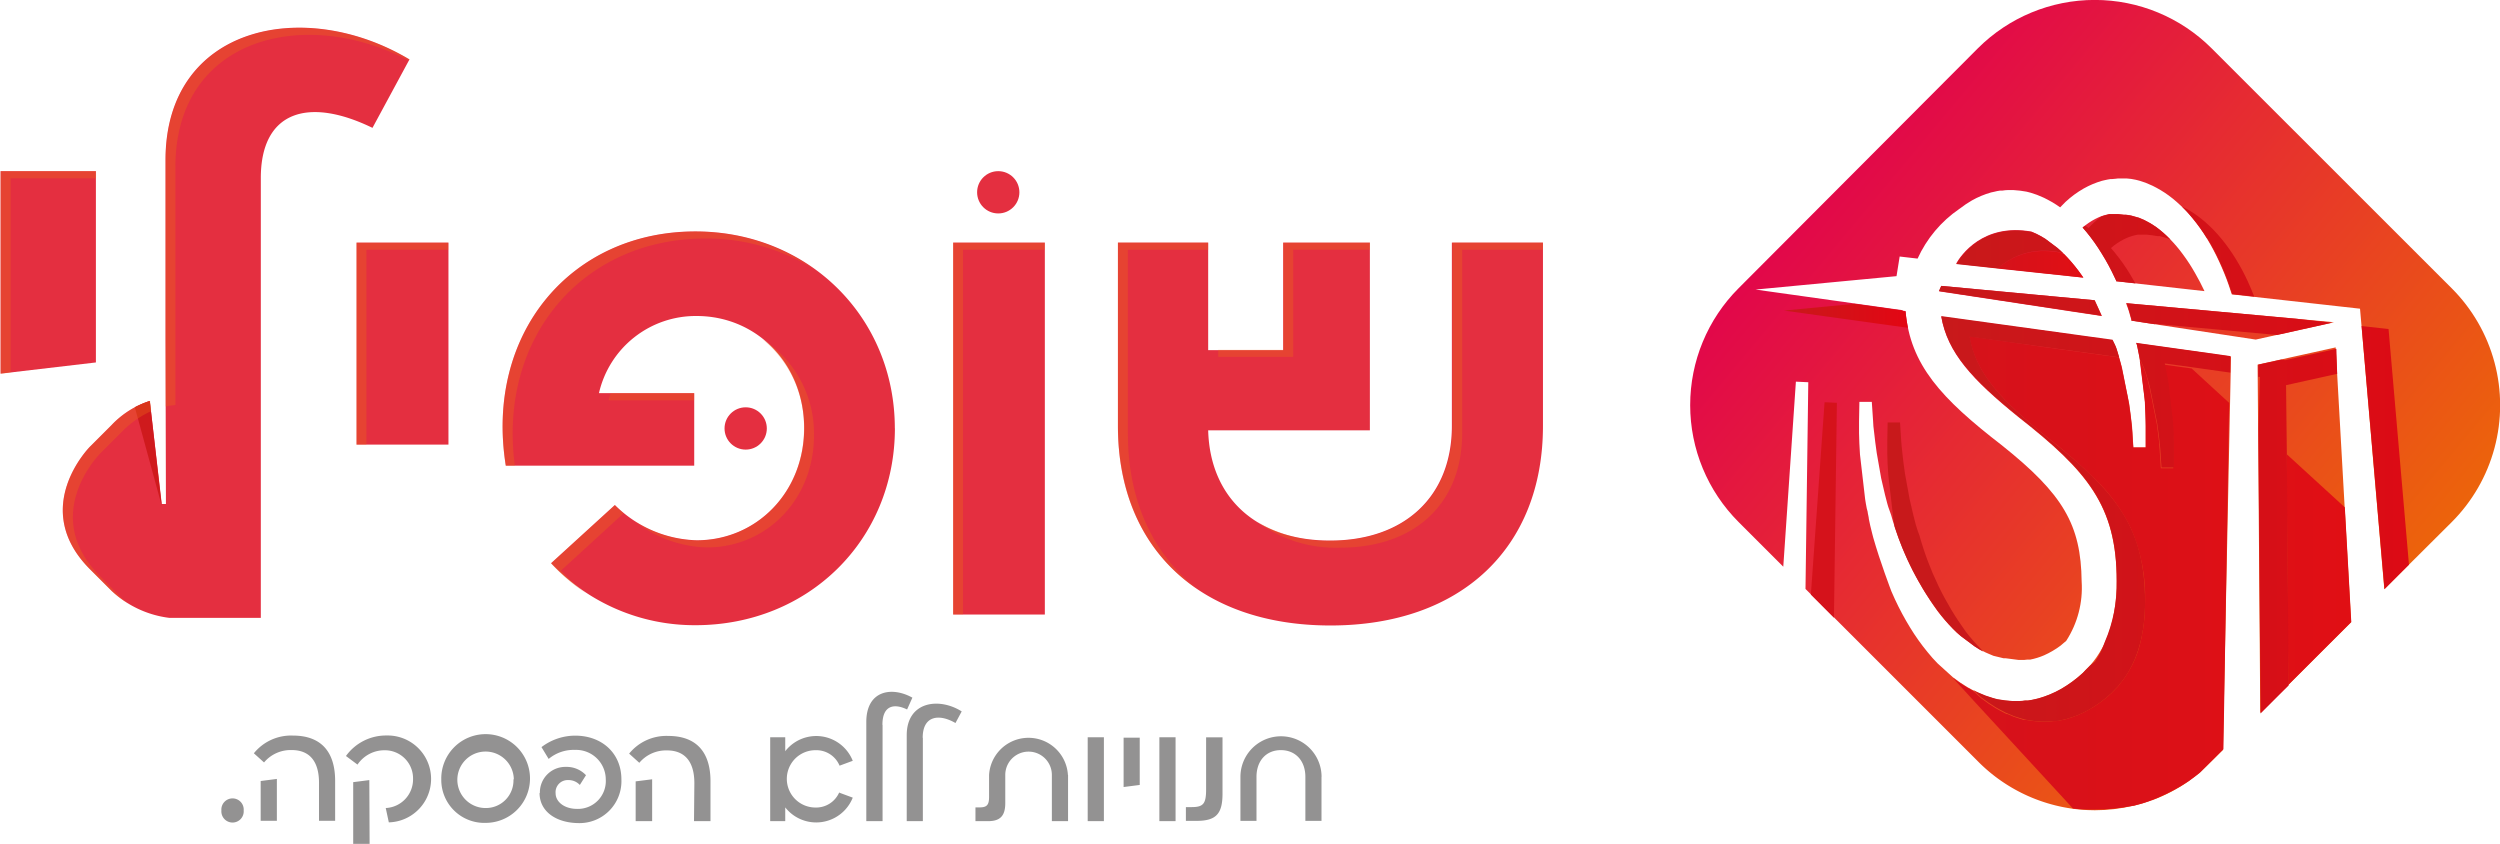 <svg xmlns="http://www.w3.org/2000/svg" xmlns:xlink="http://www.w3.org/1999/xlink" viewBox="0 0 348.81 117.77"><defs><style>.cls-1{fill:none;}.cls-2{isolation:isolate;}.cls-3{fill:#e42f40;}.cls-4{fill:#939292;}.cls-5{fill:#cf1a1d;}.cls-6,.cls-8{fill:#ec6717;}.cls-6,.cls-7{opacity:0.35;mix-blend-mode:screen;}.cls-9{clip-path:url(#clip-path);}.cls-10{fill:url(#linear-gradient);}.cls-11{fill:url(#linear-gradient-2);}.cls-12{clip-path:url(#clip-path-2);}.cls-13{fill:url(#linear-gradient-3);}.cls-14{fill:#d5121b;}.cls-15{fill:url(#linear-gradient-4);}.cls-16{clip-path:url(#clip-path-3);}.cls-17{fill:url(#linear-gradient-5);}</style><clipPath id="clip-path" transform="translate(-1.43 -3.26)"><path class="cls-1" d="M291.36,40.94q.39.53.75,1.05l-17.76-1.94c.64-1.13,3.72-5.69,10.51-4.48h0l.67.29a12.81,12.81,0,0,1,1.24.69l1.68,1.26c.3.25.6.53.9.83A21.26,21.26,0,0,1,291.36,40.94ZM296.49,42l.2.42,0,.08,12.32,1.38c-.39-.84-.83-1.67-1.3-2.49A24.7,24.7,0,0,0,306,38.75a19.17,19.17,0,0,0-1.86-2.19,15.32,15.32,0,0,0-1.86-1.62,11.77,11.77,0,0,0-1.69-1l-.73-.31-1.07-.3-.25-.05-.5-.07-.29,0-.79-.09h-.59l-.31,0-.34,0a7.1,7.1,0,0,0-1.48.46,9.32,9.32,0,0,0-1.81,1.08L292,35c.18.21.37.42.55.64a25.59,25.59,0,0,1,2.11,3A30.89,30.89,0,0,1,296.49,42ZM272,43.91l22.7,3.45c-.36-.79-.69-1.54-1-2.21l-21.38-2C272.17,43.43,272.06,43.67,272,43.91Zm71.54-.43L310,10a23.07,23.07,0,0,0-32.61,0L244,43.48a23.07,23.07,0,0,0,0,32.61l6.24,6.24L252,56.51l1.73.08-.39,28.9,24.05,24.06a23,23,0,0,0,16.31,6.76,23.29,23.29,0,0,0,5.32-.62,15.73,15.73,0,0,0,2.57-.78l.12,0h0a22.91,22.91,0,0,0,5-2.59l1.6-1.21c.12-.09,1.36-1.32,3.27-3.22L312.71,53l-13.16-1.85c0,.19.07.35.1.54l.06.3c.06.3.13.6.18.9s.14.73.19,1.09l.63,5.37c.06,1,.1,1.84.11,2.61,0,.5,0,1,0,1.39l0,2.33-1.73,0-.15-2.28c0-.4-.06-.84-.12-1.32-.08-.76-.19-1.59-.32-2.5l-1-5q-.12-.51-.27-1c-.15-.53-.32-1-.47-1.54s-.38-.87-.58-1.3l-23.9-3.3c.88,5.08,4.34,8.81,10.75,14,9.68,7.59,13.73,12.46,13.73,22.92,0,5-1.26,8.95-3.68,11.71l0,0-.73.74-.35.37a16.75,16.75,0,0,1-3.07,2.25,14,14,0,0,1-3.11,1.29l-.46.11a9.54,9.54,0,0,1-1,.19l-.4,0a6.58,6.58,0,0,1-.84.08l-.93,0a17.15,17.15,0,0,1-2.07-.25l-.28-.07-.43-.12-1-.33-.86-.36-.32-.14c-.45-.23-.88-.45-1.33-.71a21,21,0,0,1-2-1.37l-2.13-1.93c-.49-.51-.95-1-1.38-1.55a29.5,29.5,0,0,1-2.46-3.46,38.6,38.6,0,0,1-2.1-3.91c-.17-.37-.33-.74-.5-1.12-.08-.21-1.58-4.13-2.54-7.52h0l-.15-.58c-.2-.8-.36-1.43-.46-2,0-.17-.05-.31-.07-.45l-.08-.39c0-.21-.1-.42-.14-.63-.09-.43-.16-.87-.23-1.31l-.72-6.23c-.07-1.12-.12-2.14-.13-3,0-.57,0-1.12,0-1.61l.05-2.73,1.73,0,.18,2.66c0,.47.07,1,.14,1.56.09.89.22,1.86.37,2.92L263.9,70l.54,2.32c.1.41.21.82.32,1.23s.16.53.25.78l.27.76a41.75,41.75,0,0,0,6.48,13.42A25.06,25.06,0,0,0,273.92,91c.36.37.72.7,1.08,1l1.94,1.45a15.83,15.83,0,0,0,1.48.82c.29.14.59.25.86.37a1.76,1.76,0,0,0,.57.19l1.11.27.28,0,1.85.24h.74l.44-.05.42,0a9.33,9.33,0,0,0,1.94-.6,12,12,0,0,0,2.3-1.35l.34-.29.45-.38a13.63,13.63,0,0,0,2.15-8.28c-.09-7.93-2.58-12.18-11.13-19-8.46-6.53-12.81-11.23-13.44-18.73l-.42-.06,0-.06-20.51-2.88,19.67-1.87.44-2.74,2.5.29a16.85,16.85,0,0,1,5.82-6.93l.13-.09a14.32,14.32,0,0,1,1.62-1.09,12.33,12.33,0,0,1,2.68-1.12l.42-.09a6.73,6.73,0,0,1,.85-.17l.33,0a5,5,0,0,1,.74-.07l.79,0a13.9,13.9,0,0,1,1.81.22l.24.06.38.1.84.28.76.32.27.12c.39.2.76.39,1.14.61s.74.47,1.07.7c.25-.27.51-.53.77-.78a13.54,13.54,0,0,1,2.52-1.85,11.91,11.91,0,0,1,2.54-1.07l.38-.09c.29-.06.57-.13.84-.16l.24,0c.28,0,.54-.07.78-.08l.75,0,.47,0a7.55,7.55,0,0,1,1.25.18l.24.06.34.09.81.27.67.29.3.13c.37.19.73.37,1.09.59a14.94,14.94,0,0,1,2.28,1.67,18.77,18.77,0,0,1,2.21,2.29,25,25,0,0,1,2,2.81,31,31,0,0,1,1.69,3.18c.53,1.15,1,2.29,1.37,3.38.14.41.28.82.41,1.23l17.89,2,3.39,39.14L336.58,83s6.92-6.89,6.92-6.89A23.07,23.07,0,0,0,343.5,43.48ZM316.42,54.14l.37,48.58c4-4,8.83-8.8,12.68-12.65l-2.16-38.34Zm-17.63-6.29,0,.15,17.37,2.64,10.91-2.42-29-2.66.07.22C298.39,46.4,298.59,47.09,298.79,47.85Z"></path></clipPath><linearGradient id="linear-gradient" x1="250.55" y1="23.82" x2="337.41" y2="96.16" gradientUnits="userSpaceOnUse"><stop offset="0" stop-color="#e1004f"></stop><stop offset="1" stop-color="#ed6b06"></stop></linearGradient><linearGradient id="linear-gradient-2" x1="280.14" y1="40.11" x2="292.11" y2="40.11" gradientUnits="userSpaceOnUse"><stop offset="0" stop-color="#d5121b"></stop><stop offset="1" stop-color="#e10f14"></stop></linearGradient><clipPath id="clip-path-2" transform="translate(-1.43 -3.26)"><path class="cls-1" d="M311.65,107.8l-3.27,3.25c-.52.43-1.05.83-1.6,1.21l-1,.64a27.57,27.57,0,0,1-4.51,2.16c-.34.12-.68.22-1,.32l-.34.09-.51.14h0l-.28.08-.11,0a28,28,0,0,1-5.51.53,24.11,24.11,0,0,1-2.87-.15l-.43-.48h0L276.78,101l-2.89-3.17a19.25,19.25,0,0,0,2.83,1.82c.17.18,1.16,1.06,1.16,1.06a21,21,0,0,0,2,1.37c.44.26.88.48,1.33.71l.22.1.1,0c.29.13.55.25.86.37l.46.15.53.17a2.7,2.7,0,0,0,.43.12l.17,0,.11,0a15.35,15.35,0,0,0,2.07.25l.93,0a6.58,6.58,0,0,0,.84-.08l.39,0a3.5,3.5,0,0,0,.45-.07l.55-.12.22-.05.24-.06a14,14,0,0,0,3.1-1.29A16.49,16.49,0,0,0,296,100l.35-.36.44-.45.29-.3-.05,0h0a14.38,14.38,0,0,0,3.16-6.53,23.83,23.83,0,0,0,.53-5.18A23.71,23.71,0,0,0,298.75,77a24,24,0,0,0-4.93-6.82,71.88,71.88,0,0,0-6.87-6c-6.41-5.18-9.88-8.91-10.75-14h0L287,51.74l10.08,1.39a21.34,21.34,0,0,1,.57,2.35c0,.06.16.82.36,1.78.16.77.37,1.71.48,2.44s.36,2.59.45,3.89c0,.43.11,1.88.13,2.11l1.73,0,0-3s-.07-2.84-.11-3.32c0-.28-.26-2.19-.45-3.74-.14-1.15-.26-2.09-.26-2.09h.09l.57,1.3.09.27c.1.3.19.62.29.93,0,.12.07.23.1.34l0,.13c.09.31.17.62.24.92l1,5c.05.4.11.77.15,1.14s.07.5.09.75.06.41.08.61,0,.16,0,.25q.06.51.09,1v.11l.15,2.29,1.73,0,0-2.33v-.53c0-.28,0-.56,0-.86,0-.77-.06-1.64-.11-2.61l-.63-5.37v0c-.06-.35-.12-.72-.19-1.07l-.18-.9v0l-.05-.25c0-.19-.07-.35-.1-.53h0l2.24.31,1.59.22h0l5.09,4.67.14.13Zm14-13.92,3.84-3.83-.9-16-8.11-7.42,0,3.1.22,29.1h0Z"></path></clipPath><linearGradient id="linear-gradient-3" x1="269.8" y1="77.77" x2="330.25" y2="77.77" xlink:href="#linear-gradient-2"></linearGradient><linearGradient id="linear-gradient-4" x1="250.36" y1="47.33" x2="267.64" y2="47.33" gradientUnits="userSpaceOnUse"><stop offset="0" stop-color="#c8191b"></stop><stop offset="1" stop-color="#e30613"></stop></linearGradient><clipPath id="clip-path-3" transform="translate(-1.43 -3.26)"><path class="cls-1" d="M298.11,45.56l23.71,2.17,5,.56L319.13,50l-17.05-1.56,0,.06L298.84,48l0-.15c-.2-.76-.4-1.45-.61-2.07Zm-11.5-7.32a11.86,11.86,0,0,1,2.22.21h0l.56.24,0,0c-.3-.3-.6-.58-.9-.83l-1.68-1.26a12.81,12.81,0,0,0-1.24-.69l-.67-.29h0c-6.79-1.21-9.87,3.35-10.51,4.48l5.79.63A9.4,9.4,0,0,1,286.61,38.24Zm8.08.4a30.89,30.89,0,0,1,1.8,3.36l.2.42,0,.08,2.68.3c-.24-.43-.49-.85-.75-1.29a25.71,25.71,0,0,0-2.12-3l-.54-.64.42-.35a9,9,0,0,1,1.8-1.07A7.41,7.41,0,0,1,299.7,36l.34,0,.31,0h.6l.79.09.29.05.5.07.25,0,1.07.3.4.18a.81.81,0,0,0-.09-.1,15.32,15.32,0,0,0-1.86-1.62,11.77,11.77,0,0,0-1.69-1l-.73-.31-1.07-.3-.25-.05-.5-.07-.29,0-.79-.09h-.59l-.31,0-.34,0a8.91,8.91,0,0,0-1.13.32c-.34.26-.67.53-1,.82s-.52.51-.77.78l-.48-.32L292,35c.18.21.37.42.55.64A25.59,25.59,0,0,1,294.69,38.64Zm40,10.53-3.76-.42,3.19,36.72,2.5-2.51.92-.91ZM287,64.24c-6.41-5.18-9.88-8.91-10.75-14l20.86,2.87c-.11-.39-.24-.77-.35-1.15s-.38-.87-.58-1.3l-23.9-3.3c.88,5.08,4.34,8.81,10.75,14,9.68,7.59,13.73,12.46,13.73,22.92a20.29,20.29,0,0,1-1.65,8.52,10.27,10.27,0,0,1-1.38,2.75l-.44.37-.3.25-.6.61-.35.37a16.75,16.75,0,0,1-3.07,2.25,14,14,0,0,1-3.11,1.29l-.46.11a9.54,9.54,0,0,1-1,.19l-.4,0a6.58,6.58,0,0,1-.84.08l-.93,0a17.15,17.15,0,0,1-2.07-.25l-.28-.07-.43-.12-1-.33-.86-.36-.32-.14-.53-.27,1.17,1.06a21,21,0,0,0,2,1.37c.44.26.88.48,1.32.71l.33.14c.29.13.55.25.86.37l1,.32a2.7,2.7,0,0,0,.43.12l.28.07a15.35,15.35,0,0,0,2.07.25l.93,0a6.58,6.58,0,0,0,.84-.08l.39,0c.32,0,.65-.11,1-.19l.46-.11a14,14,0,0,0,3.1-1.29A16.49,16.49,0,0,0,296,100l.35-.36.73-.75-.05,0c2.43-2.75,3.69-6.7,3.69-11.71C300.68,76.7,296.63,71.83,287,64.24Zm22.41-27.73a31,31,0,0,1,1.69,3.18c.53,1.15,1,2.29,1.37,3.38.14.41.28.82.41,1.23l3.07.34c-.27-.68-.56-1.38-.88-2.08a29.27,29.27,0,0,0-1.7-3.18,23.63,23.63,0,0,0-2-2.81,19.55,19.55,0,0,0-2.21-2.29,15.64,15.64,0,0,0-2.28-1.67c-.32-.19-.63-.35-1-.52a17.88,17.88,0,0,1,1.47,1.61A25,25,0,0,1,309.36,36.51Zm18,15.42-7.14,1.58-.55-.08-3.21.71,0,1.7.23,0L316.54,63l0,1.76.29,38.05,2.54-2.54,1.38-1.37v-.1l-.25-32.2L320.39,57l7.13-1.58ZM278.18,94.18l-.29-.29a26.56,26.56,0,0,1-2.17-2.48A41.86,41.86,0,0,1,269.25,78l-.28-.76q-.12-.37-.24-.78c-.12-.41-.22-.82-.32-1.23l-.54-2.32-.65-3.56c-.15-1.07-.28-2-.37-2.93-.07-.57-.11-1.09-.15-1.56l-.17-2.66-1.73,0-.05,2.72v.52c0,.35,0,.71,0,1.09,0,.9.07,1.92.14,3l.72,6.23c.05.33.11.67.17,1a40.83,40.83,0,0,0,6,11.72A25.06,25.06,0,0,0,273.92,91c.36.37.72.7,1.08,1l1.94,1.45C277.35,93.74,277.77,94,278.18,94.18Zm21.47-42.49.06.3c.06.3.13.6.18.9s.08.43.12.65h.09l.57,1.3c.16.51.33,1,.48,1.54q.15.54.27,1l1,5c.13.91.24,1.74.32,2.5.06.48.09.92.12,1.32l.15,2.29,1.73,0,0-2.33v-.53c0-.28,0-.56,0-.86,0-.77-.06-1.64-.11-2.61l-.63-5.37c-.06-.36-.12-.73-.19-1.09s-.12-.6-.18-.9l-.06-.3c0-.19-.07-.35-.1-.53l3.83.53,5.31.75,0-2.31-13.16-1.85C299.58,51.34,299.62,51.5,299.65,51.69Zm-6-6.54-21.38-2c-.11.24-.22.48-.32.72l22.7,3.45C294.3,46.57,294,45.82,293.66,45.15Z"></path></clipPath><linearGradient id="linear-gradient-5" x1="270.87" y1="66.03" x2="358.05" y2="66.03" xlink:href="#linear-gradient-4"></linearGradient></defs><title>Untitled-1</title><g class="cls-2"><g id="Layer_1" data-name="Layer 1"><polygon class="cls-3" points="13.38 23.88 0.08 23.88 0.08 52.13 13.38 50.57 13.38 23.88"></polygon><path class="cls-3" d="M24.52,25.58V50.29h0l.06,23.29H24L22.33,59.2A12.7,12.7,0,0,0,17,62.56l-3,3s-8.57,8.57,0,17.14l3,3a14.36,14.36,0,0,0,8.08,3.77v0H37.82V74.1h0v-46c0-9.23,6.5-11.42,15.58-7l5.16-9.55C43.93,2.8,24.52,6.79,24.52,25.58Z" transform="translate(-1.43 -3.26)"></path><path class="cls-4" d="M32.32,116.34a1.56,1.56,0,1,1,3.11,0,1.56,1.56,0,1,1-3.11,0Zm13.62-3.86c0-2.91-1.24-4.57-3.83-4.57a4.85,4.85,0,0,0-3.84,1.73l-1.42-1.28a6.68,6.68,0,0,1,5.44-2.47c4,0,5.9,2.32,5.9,6.32v5.57H45.94Zm-5.88-.54v5.84H37.8v-5.55Zm19,0a3.92,3.92,0,0,0-3.91-4,4.53,4.53,0,0,0-3.84,2l-1.61-1.2a6.88,6.88,0,0,1,5.65-2.86A6.05,6.05,0,0,1,55.68,118l-.43-2A4,4,0,0,0,59.06,111.94ZM53,121H50.71v-8.61l2.25-.29ZM63,112a6.19,6.19,0,1,1,6.2,6.07A6,6,0,0,1,63,112Zm10.12,0a3.94,3.94,0,1,0-3.92,4A3.85,3.85,0,0,0,73.07,112Zm3.64,1.93a3.55,3.55,0,0,1,3.63-3.67,3.7,3.7,0,0,1,2.8,1.16l-.86,1.36a2.13,2.13,0,0,0-1.61-.68,1.69,1.69,0,0,0-1.77,1.83c0,1.2,1.21,2.19,3,2.19a3.89,3.89,0,0,0,4-4.12,4.14,4.14,0,0,0-4.29-4.11,5.42,5.42,0,0,0-3.68,1.26l-1-1.65a7.77,7.77,0,0,1,4.7-1.6c3.77,0,6.45,2.49,6.45,6.1a5.85,5.85,0,0,1-6.06,6.1C79.08,118.05,76.71,116.54,76.71,113.88Zm21.55-1.4c0-2.91-1.25-4.57-3.83-4.57a4.87,4.87,0,0,0-3.85,1.73l-1.42-1.28a6.68,6.68,0,0,1,5.44-2.47c4,0,5.91,2.32,5.91,6.32v5.57H98.26Zm-5.89-.54v5.84H90.12v-5.55Zm26.15,1.88,1.84.68a5.49,5.49,0,0,1-9.42,1.36v1.92h-2.1V106.13h2.1v1.94a5.48,5.48,0,0,1,9.42,1.34l-1.84.68a3.51,3.51,0,0,0-3.36-2.16,4,4,0,0,0,0,8A3.51,3.51,0,0,0,118.52,113.82Zm6-9.44v13.4H122.3V104c0-4.43,3.57-5,6.43-3.4l-.74,1.65C126.28,101.41,124.55,101.58,124.55,104.38Zm5.62,1.8v11.6h-2.25v-12c0-4.68,4.48-5.33,7.67-3.31l-.87,1.62C132.44,102.8,130.17,103.12,130.17,106.18Zm20.26,5.15v6.45h-2.26v-6.45a3.25,3.25,0,1,0-6.5,0v3.93c0,1.75-.68,2.52-2.39,2.52h-1.77v-1.92h.58c1,0,1.32-.33,1.32-1.46v-3.07a5.51,5.51,0,0,1,11,0Zm5,6.45h-2.26V106.13h2.26Zm5-11.65v6.6l-2.25.29v-6.89Zm5,11.65h-2.26V106.13h2.26ZM172,114c0,2.82-.91,3.79-3.61,3.79h-1.5v-1.92h.82c1.63,0,2-.49,2-2.47v-7.26H172Zm13.81-2.35v6.14h-2.25v-6.14c0-2.25-1.38-3.73-3.42-3.73s-3.4,1.48-3.4,3.73v6.14H174.5v-6.14a5.66,5.66,0,1,1,11.32,0Z" transform="translate(-1.43 -3.26)"></path><path class="cls-5" d="M20.24,60.08,24,73.84,22.33,59.2A13.41,13.41,0,0,0,20.24,60.08Z" transform="translate(-1.43 -3.26)"></path><path class="cls-1" d="M1.51,27.14V55.39l13.31-1.56V27.14Zm41.54-20c-10,0-18.53,6-18.53,18.45V58.79A11.74,11.74,0,0,0,17,62.56l-3,3s-8.57,8.57,0,17.14l3,3a14.36,14.36,0,0,0,8.08,3.77v0H37.82V74.1h0v-46c0-9.23,6.49-11.42,15.57-7l5.16-9.55A30.43,30.43,0,0,0,43.3,7.13Z" transform="translate(-1.43 -3.26)"></path><path class="cls-3" d="M216.71,37.11V62.69c0,17-11.41,27.84-29.65,27.84s-29.65-10.81-29.65-27.84V37.11H170v15h10.46v-15h12.1V63.3H170c.26,9.51,6.83,15.38,17,15.38,10.37,0,17-6.13,17-16V37.11Zm-82.29,0h12.79V89H134.42ZM126.29,63c0,15.64-12.1,27.49-27.83,27.49a27.47,27.47,0,0,1-20.14-8.65l8.9-8.12a16.82,16.82,0,0,0,11.41,4.92c8.39,0,15-6.74,15-15.64s-6.57-15.65-15-15.65A13.85,13.85,0,0,0,85,58.11H98.29V68.23H72c-2.94-18.42,9.08-32.68,26.45-32.68,15.73,0,27.83,11.93,27.83,27.49M51.18,37.11H64V65.29H51.18Z" transform="translate(-1.43 -3.26)"></path><rect class="cls-1" x="0.1" y="3.87" width="215.17" height="83.4"></rect><path class="cls-1" d="M53.32,21.25c-9.08-4.47-15.57-2.27-15.57,7v46h0V89.6H25v0a14.36,14.36,0,0,1-8.08-3.77l-3-3c-8.57-8.57,0-17.14,0-17.14l3-3a11.74,11.74,0,0,1,7.53-3.77V25.71c0-18.79,19.41-22.78,34.05-14Z" transform="translate(-1.43 -3.26)"></path><path class="cls-1" d="M98.36,35.68C81,35.68,69,49.94,71.91,68.35H98.19V58.24H84.87A13.86,13.86,0,0,1,98.53,47.52c8.38,0,15,6.83,15,15.65s-6.58,15.64-15,15.64a16.82,16.82,0,0,1-11.41-4.92L78.22,82a27.46,27.46,0,0,0,20.14,8.65c15.73,0,27.83-11.85,27.83-27.49S114.09,35.68,98.36,35.68Z" transform="translate(-1.43 -3.26)"></path><polygon class="cls-6" points="1.48 24.87 13.4 24.87 13.4 23.89 0.09 23.89 0.09 52.15 1.48 51.98 1.48 24.87"></polygon><g class="cls-7"><path class="cls-8" d="M176.86,76.08a18.25,18.25,0,0,0,11.58,3.59c10.37,0,17-6.13,17-16V38.1H216.7v-1H204.08V62.71c0,9.85-6.66,16-17,16A19.15,19.15,0,0,1,176.86,76.08Z" transform="translate(-1.43 -3.26)"></path><polygon class="cls-8" points="169.97 49.79 180.43 49.79 180.43 34.84 191.15 34.84 191.15 33.86 179.05 33.86 179.05 48.81 169.97 48.81 169.97 49.79"></polygon><path class="cls-8" d="M158.79,63.68V38.1H170v-1H157.4V62.71c0,10.11,4,18,11.14,22.76C162.3,80.64,158.79,73.12,158.79,63.68Z" transform="translate(-1.43 -3.26)"></path></g><polygon class="cls-6" points="134.36 34.84 145.77 34.84 145.77 33.86 132.97 33.86 132.97 85.72 134.36 85.72 134.36 34.84"></polygon><g class="cls-7"><path class="cls-8" d="M98.28,58.12H86.63c-.1.32-.2.65-.28,1H98.28Z" transform="translate(-1.43 -3.26)"></path><path class="cls-8" d="M115,64a15.61,15.61,0,0,0-7.2-13.43,15.75,15.75,0,0,1,5.81,12.45c0,8.9-6.57,15.65-15,15.65a16.91,16.91,0,0,1-8.55-2.63,17,17,0,0,0,9.94,3.6C108.39,79.67,115,72.93,115,64Z" transform="translate(-1.43 -3.26)"></path><path class="cls-8" d="M79.7,82.87l8.73-8a13.06,13.06,0,0,1-1.22-1.13l-8.9,8.12A25.7,25.7,0,0,0,83.15,86,25.22,25.22,0,0,1,79.7,82.87Z" transform="translate(-1.43 -3.26)"></path><path class="cls-8" d="M99.84,36.54A28.39,28.39,0,0,1,115.3,41a28.22,28.22,0,0,0-16.85-5.43C81.08,35.56,69.06,49.83,72,68.24h1.26C70.89,50.3,82.77,36.54,99.84,36.54Z" transform="translate(-1.43 -3.26)"></path></g><polygon class="cls-6" points="51.12 34.84 62.53 34.84 62.53 33.86 49.73 33.86 49.73 62.04 51.12 62.04 51.12 34.84"></polygon><polygon class="cls-1" points="13.3 24.01 0 24.01 0 52.26 13.3 50.7 13.3 24.01"></polygon><rect class="cls-1" x="49.64" y="33.98" width="12.79" height="28.18"></rect><path class="cls-1" d="M204,37.24V62.82c0,9.86-6.66,16-17,16-10.2,0-16.77-5.87-17-15.38h22.56V37.24h-12.1V52.19H169.93V37.24H157.31V62.82c0,17,11.41,27.84,29.65,27.84s29.65-10.81,29.65-27.84V37.24Z" transform="translate(-1.43 -3.26)"></path><rect class="cls-1" x="132.88" y="33.98" width="12.79" height="51.86"></rect><g class="cls-7"><path class="cls-8" d="M24.54,25.59V51.25l0,8.72a11.1,11.1,0,0,1,1.36-.19V26.57c0-18.16,18.15-22.49,32.58-14.84l.08-.15C44,2.82,24.54,6.81,24.54,25.59Z" transform="translate(-1.43 -3.26)"></path><path class="cls-8" d="M15.41,83.67c-8.57-8.57,0-17.14,0-17.14l3-3a13.5,13.5,0,0,1,4.12-2.91l-.16-1.43A12.68,12.68,0,0,0,17,62.57l-3,3s-8.56,8.56,0,17.13l3,3a13.42,13.42,0,0,0,2.29,1.75c-.56-.44-.91-.77-.91-.77Z" transform="translate(-1.43 -3.26)"></path></g><g class="cls-9"><path class="cls-10" d="M343.5,43.48,310,10a23.07,23.07,0,0,0-32.61,0L244,43.48a23.07,23.07,0,0,0,0,32.61l33.46,33.46a23,23,0,0,0,16.31,6.76,23.29,23.29,0,0,0,5.32-.62,15.73,15.73,0,0,0,2.57-.78l.12,0h0a22.91,22.91,0,0,0,5-2.59h0l1.6-1.21c.57-.46,28.2-28.07,28.2-28.07s6.92-6.89,6.92-6.89A23.07,23.07,0,0,0,343.5,43.48ZM336.58,83" transform="translate(-1.43 -3.26)"></path></g><path class="cls-11" d="M292.11,42a25.51,25.51,0,0,0-2.27-2.85l-.43-.45-.1,0-.46-.2h0a11.86,11.86,0,0,0-2.22-.21,9.4,9.4,0,0,0-6.47,2.44Z" transform="translate(-1.43 -3.26)"></path><g class="cls-12"><rect class="cls-13" x="269.8" y="39.47" width="60.45" height="76.6"></rect></g><polygon class="cls-14" points="252.66 82.96 253.74 84.04 255.88 86.19 256.29 56.2 254.57 56.12 252.66 82.96"></polygon><path class="cls-15" d="M267.3,46.71l-.42-.06,0-.06-6.7-.94-9.84.94L267.64,49A20.86,20.86,0,0,1,267.3,46.71Z" transform="translate(-1.43 -3.26)"></path><g class="cls-16"><rect class="cls-17" x="248.93" y="28.83" width="87.18" height="74.4"></rect></g><circle class="cls-3" cx="104.04" cy="59.78" r="2.95"></circle><circle class="cls-3" cx="139.28" cy="26.83" r="2.95"></circle></g></g></svg>